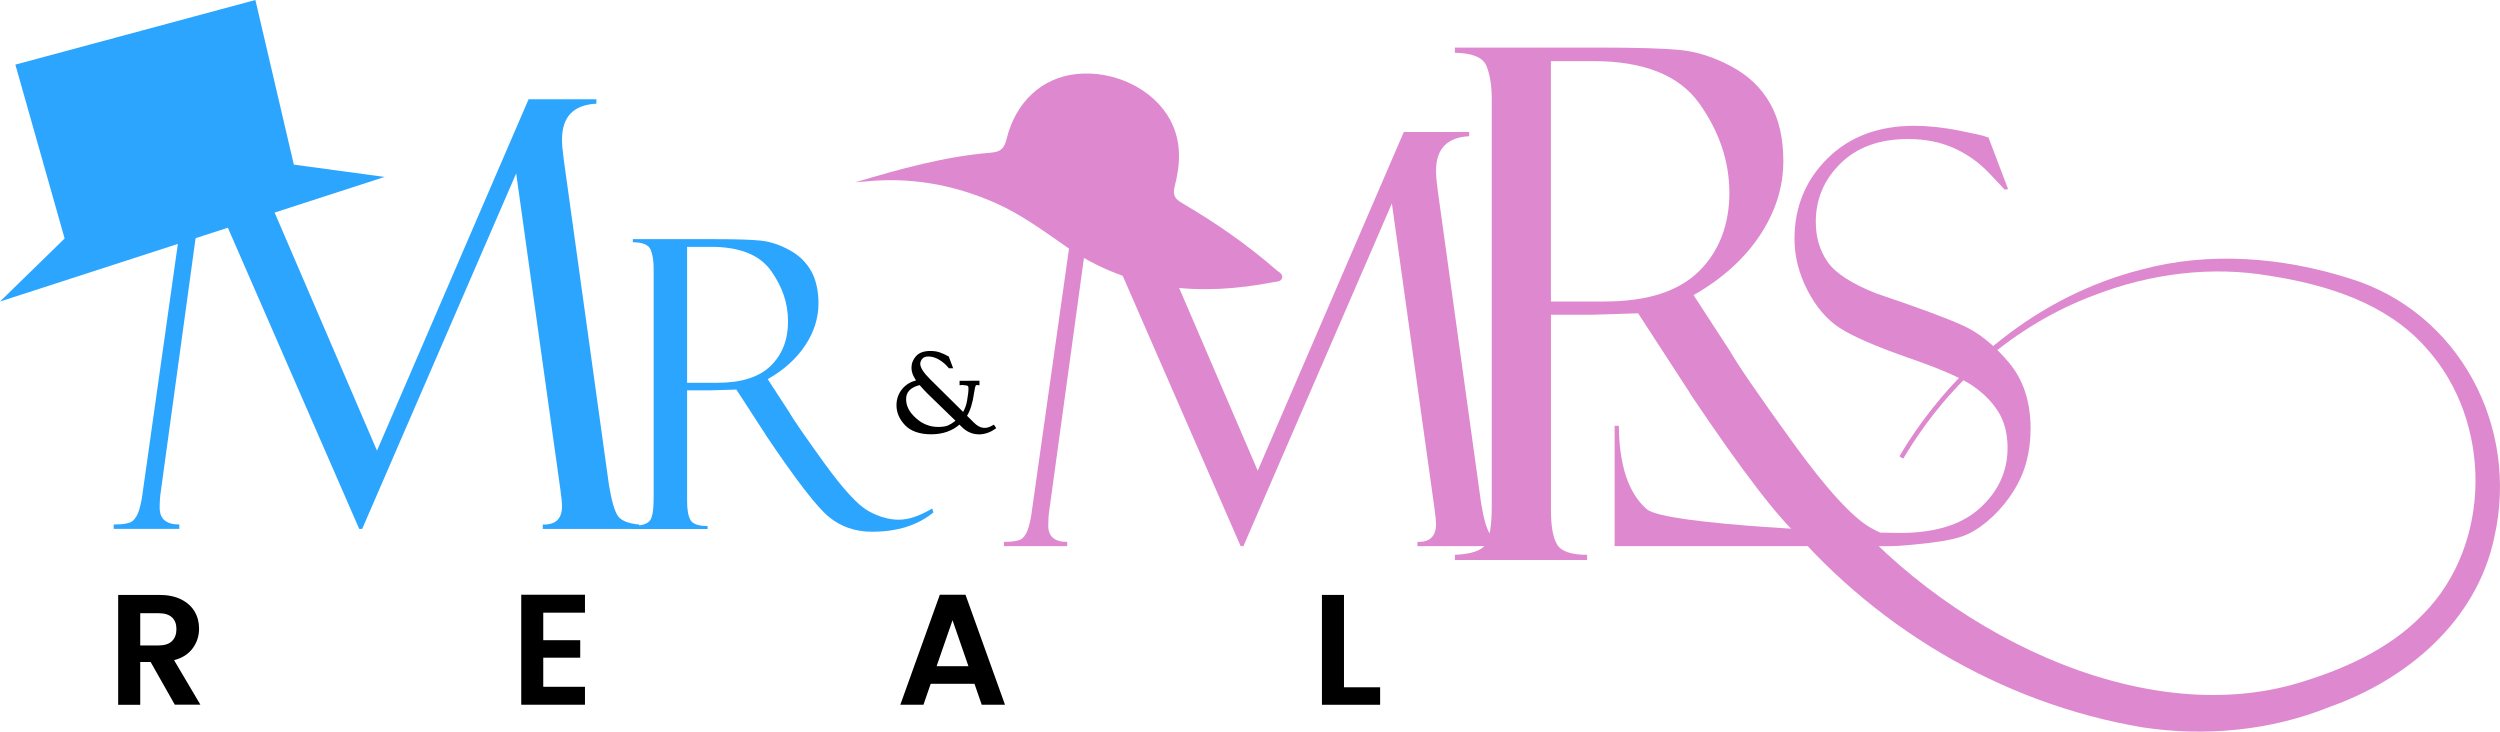<?xml version="1.0" encoding="UTF-8"?>
<svg id="Layer_2" data-name="Layer 2" xmlns="http://www.w3.org/2000/svg" viewBox="0 0 553.19 161.9">
  <defs>
    <style>
      .cls-1, .cls-2, .cls-3 {
        stroke-width: 0px;
      }

      .cls-2 {
        fill: #2ca5ff;
      }

      .cls-4 {
        fill: none;
        stroke: #dd88cf;
        stroke-miterlimit: 10;
      }

      .cls-3 {
        fill: #dd88cf;
      }
    </style>
  </defs>
  <g id="Layer_1-2" data-name="Layer 1">
    <g>
      <path class="cls-2" d="M116.96,21.97h15.01v.97c-5.07.26-7.61,2.91-7.61,7.94,0,1.08.13,2.56.39,4.46l10,72.01c.6,3.59,1.28,5.88,2.03,6.89.75,1,2.31,1.61,4.68,1.83v.97h-21.36v-.97c2.85.09,4.27-1.28,4.27-4.1,0-.64-.13-1.9-.39-3.78l-9.76-69.82-34.08,78.67h-.65L45.23,38.49l-9.64,70.21c-.17,1.07-.26,2.28-.26,3.65,0,2.47,1.45,3.71,4.35,3.71v.97h-14.52v-.97c2.19,0,3.6-.27,4.23-.81.62-.54,1.11-1.4,1.45-2.58.34-1.18.6-2.51.77-3.97l10.87-76.79c-1.77-4.26-3.54-6.82-5.31-7.68-1.77-.86-3.47-1.29-5.11-1.29v-.97h17.93l33.43,77.75L116.96,21.97Z"/>
      <path class="cls-2" d="M140.03,53.57v-.65h18.19c4.61,0,7.95.1,10.01.31,2.06.2,4.17.88,6.33,2.03,2.16,1.15,3.79,2.7,4.9,4.66,1.1,1.96,1.65,4.36,1.65,7.21,0,3.25-.98,6.35-2.94,9.3-1.96,2.95-4.72,5.44-8.29,7.47l4.53,6.96c.99,1.74,3.61,5.55,7.86,11.44,4.25,5.89,7.54,9.47,9.86,10.76,2.32,1.29,4.57,1.94,6.75,1.94s4.61-.83,7.4-2.48l.26.87c-3.48,2.84-8,4.27-13.57,4.27-3.71,0-6.9-1.1-9.57-3.29-2.67-2.2-7.31-8.22-13.93-18.08-.06-.06-.09-.11-.09-.17l-6.44-9.92-5.71.17h-5.19v24.51c0,1.97.26,3.38.78,4.24.52.85,1.77,1.28,3.75,1.28v.65h-16.54v-.65c2.06-.09,3.34-.52,3.85-1.3.51-.78.76-2.38.76-4.79v-50.93c0-1.65-.22-3.02-.65-4.11-.44-1.09-1.76-1.65-3.96-1.67ZM152.04,54.62v30.08h6.72c5.29,0,9.22-1.25,11.77-3.74,2.56-2.5,3.84-5.77,3.84-9.84s-1.26-7.68-3.77-11.21c-2.51-3.53-6.94-5.29-13.28-5.29h-5.28Z"/>
    </g>
    <path class="cls-3" d="M310.63,29.21h14.46v.93c-4.89.25-7.33,2.8-7.33,7.66,0,1.04.12,2.47.37,4.29l9.63,69.42c.58,3.46,1.23,5.67,1.96,6.64.72.97,2.23,1.55,4.51,1.76v.93h-20.59v-.93c2.74.08,4.12-1.23,4.12-3.95,0-.62-.12-1.83-.37-3.65l-9.4-67.3-32.85,75.83h-.62l-33.03-75.71-9.29,67.68c-.17,1.03-.25,2.2-.25,3.52,0,2.39,1.4,3.58,4.19,3.58v.93h-14v-.93c2.11,0,3.47-.26,4.07-.78.6-.52,1.07-1.35,1.4-2.49.33-1.14.58-2.42.75-3.83l10.48-74.02c-1.71-4.11-3.41-6.58-5.12-7.41s-3.35-1.25-4.93-1.25v-.93h17.28l32.23,74.95,32.33-74.95Z"/>
    <path class="cls-3" d="M439.99,30.39l4.35,11.45-.75.12s-1.15-1.26-3.45-3.67c-2.3-2.4-4.94-4.26-7.9-5.57-2.97-1.31-6.31-1.96-10.05-1.96-6.26,0-11.23,1.79-14.9,5.38-3.67,3.59-5.5,7.91-5.5,12.97,0,3.36.86,6.29,2.58,8.8,1.72,2.51,5.32,4.85,10.79,7.02,9.41,3.17,15.84,5.56,19.31,7.15,3.47,1.6,6.81,4.3,10.02,8.11,3.22,3.81,4.83,8.7,4.83,14.67,0,2.49-.29,4.86-.87,7.12-.58,2.26-1.51,4.43-2.8,6.52-1.29,2.09-2.83,4-4.63,5.72-1.8,1.72-3.64,3.02-5.5,3.92s-4.81,1.56-8.83,2.02c-4.02.46-6.68.68-7.96.68h-61.45v-26.62h.93c.08,8.83,2.16,14.99,6.22,18.48,4.06,3.48,47.39,5.23,55.97,5.23,7.8,0,13.72-1.84,17.76-5.54,4.04-3.69,6.07-8.13,6.07-13.31,0-3.15-.71-5.84-2.11-8.06-1.41-2.22-3.38-4.17-5.91-5.85-2.53-1.68-7.32-3.73-14.36-6.15-7-2.46-11.93-4.61-14.77-6.46s-5.22-4.62-7.13-8.33c-1.91-3.71-2.87-7.49-2.87-11.34,0-7.08,2.44-13.03,7.31-17.84,4.87-4.81,11.27-7.21,19.19-7.21,3.07,0,6.39.35,9.95,1.06,3.57.71,5.56,1.16,5.97,1.37.17.08.33.12.5.12Z"/>
    <g>
      <path class="cls-1" d="M209.64,79.14l.73,1.96h-.23c-.64-.78-1.38-1.41-2.22-1.88-.84-.48-1.67-.72-2.47-.72-.73,0-1.28.21-1.64.62-.37.42-.55.88-.55,1.38,0,.94.77,2.17,2.3,3.67l7.61,7.53c.57-.77.96-1.76,1.18-2.95.22-1.2.33-2.12.33-2.78,0-.48-.11-.79-.33-.92-.22-.13-.58-.2-1.08-.23l-.16-.02-.38.02v-.2l3.65-.02v.22c-.39-.05-.65.06-.79.32-.14.26-.27.83-.4,1.72-.33,2.33-.88,4.06-1.67,5.18l1.76,1.75c.85.84,1.71,1.26,2.58,1.26.63,0,1.28-.2,1.96-.61l.12.18c-1.04.74-2.17,1.11-3.39,1.11-1.28,0-2.45-.52-3.51-1.58,0-.03-.04-.09-.13-.16l-.57-.55c-1.62,1.53-3.72,2.29-6.27,2.29s-4.3-.63-5.5-1.89c-1.21-1.26-1.81-2.65-1.81-4.16,0-1.31.41-2.46,1.22-3.42s1.93-1.58,3.34-1.85c-.4-.58-.71-1.1-.92-1.57s-.31-.97-.31-1.51c0-.85.3-1.61.91-2.29.61-.68,1.57-1.01,2.88-1.01.76,0,1.43.1,2.01.3.58.2,1.17.47,1.77.82ZM212,93.12l-6.55-6.35s-.32-.33-.82-.86c-.5-.53-.83-.91-.99-1.13-2.34.54-3.51,1.71-3.51,3.51,0,1.61.76,3.1,2.27,4.48,1.51,1.38,3.23,2.07,5.16,2.07,1.02,0,1.81-.12,2.37-.37.56-.24,1.19-.65,1.9-1.23.03-.03.07-.06.1-.08.04-.02.06-.04.07-.05Z"/>
      <path class="cls-1" d="M216.51,96.1c-1.37,0-2.63-.57-3.76-1.69l-.44-.46c-1.65,1.43-3.76,2.15-6.26,2.15s-4.5-.67-5.77-2c-1.27-1.33-1.91-2.81-1.91-4.42,0-1.4.44-2.63,1.31-3.66.76-.9,1.77-1.52,3.01-1.85-.27-.42-.48-.81-.65-1.17-.23-.52-.35-1.08-.35-1.66,0-.94.34-1.79,1.01-2.54.68-.76,1.74-1.14,3.16-1.14.8,0,1.52.11,2.13.33.59.21,1.21.49,1.83.84l.12.07.97,2.59h-.95l-.11-.14c-.61-.74-1.32-1.34-2.12-1.8-.78-.44-1.55-.67-2.28-.67-.62,0-1.07.16-1.36.5-.31.35-.46.72-.46,1.13,0,.83.74,1.98,2.19,3.41l7.29,7.22c.4-.66.7-1.48.87-2.44.21-1.17.32-2.08.32-2.71,0-.38-.08-.55-.15-.59-.12-.07-.37-.15-.91-.18l-.2-.03-.71.05v-.97l4.4-.03v1.02l-.42-.05c-.33-.03-.39.07-.41.12-.07.12-.2.49-.36,1.6-.31,2.21-.83,3.91-1.56,5.08l1.55,1.53c1.33,1.32,2.63,1.47,4.08.6l.31-.18.52.78-.3.21c-1.11.79-2.37,1.17-3.63,1.18ZM213.34,93.93c.98.95,2.02,1.42,3.17,1.42.19,0,.37,0,.55-.03-.7-.18-1.39-.6-2.06-1.27l-9.71-9.62c-1.62-1.6-2.41-2.88-2.41-3.94,0-.39.09-.76.28-1.11-.48.58-.72,1.21-.72,1.92,0,.48.1.94.28,1.36.2.45.5.95.88,1.51l.13.19h.06s.15.19.15.19c.1.14.35.44.95,1.09.47.5.73.78.79.83l6.84,6.63h0l.62.6c.07.06.14.14.19.22ZM200.12,86.65c-.68.87-1.01,1.86-1.01,3.03,0,1.41.57,2.72,1.7,3.9,1.12,1.18,2.89,1.77,5.23,1.77.61,0,1.2-.05,1.76-.14-.08,0-.16,0-.25,0-2.02,0-3.84-.73-5.41-2.16-1.59-1.44-2.39-3.04-2.39-4.76,0-.62.12-1.17.37-1.65ZM203.49,85.21c-2.01.52-2.99,1.53-2.99,3.09s.72,2.91,2.15,4.2c1.43,1.31,3.09,1.97,4.91,1.97.96,0,1.71-.11,2.22-.33.48-.21,1.04-.56,1.65-1.04l-6.24-6.05s-.07-.06-.83-.87c-.39-.41-.67-.73-.86-.96ZM214.81,84.99c.11.16.18.37.22.62.08-.34.15-.51.21-.62h-.43ZM207.6,78.63c.17.08.34.16.5.26.51.29.99.63,1.43,1.03l-.19-.52c-.54-.3-1.08-.54-1.59-.72-.05-.02-.09-.03-.14-.05Z"/>
    </g>
    <path class="cls-3" d="M402.93,106.31c21.68,29.94,67.47,55.62,104.83,45.06,10.34-3.01,20.85-7.59,28.33-15.38,15.5-15.51,15.4-42.93.74-59.01-8.61-9.82-21.91-13.98-34.53-15.94-12.96-2.25-26.46-.5-38.73,4.22-17.84,6.61-32.75,19.82-42.68,36.05,0,0-.3-.18-.3-.18,11.3-20.07,30.71-35.76,53.23-41.47,15.08-4.07,31.23-2.75,46.05,1.94,24.27,7.41,37.64,32.81,32.06,57.28-3.87,18.52-19.29,31.48-36.46,37.55-13.03,5.26-27.56,6.62-41.39,4.51-31.58-5.32-60.47-22.67-80.48-47.45,0,0,9.32-7.19,9.32-7.19Z"/>
    <path class="cls-4" d="M398.27,109.9c6.32,8.19,17.8,21.04,35.74,31.32,10.01,5.74,43.44,24.89,78.13,12.6,8.04-2.85,26.62-9.47,34.72-28.6,6.07-14.32,4.46-31.83-4.6-44.94-11.02-15.94-28.62-18.95-38.53-20.64-18.97-3.24-33.92,2.17-39.6,4.3-25.78,9.7-39.03,29.86-43.4,37.28"/>
    <path class="cls-3" d="M414.09,116.88c-4.11-2.28-9.92-8.63-17.44-19.04-7.52-10.41-12.15-17.15-13.9-20.23l-8.01-12.31c6.31-3.59,11.2-8,14.67-13.21,3.46-5.21,5.2-10.7,5.2-16.45,0-5.03-.97-9.28-2.93-12.75-1.95-3.47-4.84-6.21-8.66-8.24-3.82-2.03-7.56-3.22-11.2-3.58-3.64-.36-9.55-.54-17.71-.54h-32.18v1.15c3.9.05,6.24,1.04,7.01,2.96.77,1.92,1.15,4.35,1.15,7.27v90.09c0,4.26-.45,7.08-1.35,8.46-.9,1.38-3.17,2.15-6.81,2.31v1.15h29.26v-1.15c-3.51,0-5.72-.76-6.63-2.27-.92-1.51-1.37-4.01-1.37-7.5v-43.36h9.18l10.11-.31,11.4,17.54c0,.1.05.21.15.31,11.71,17.44,19.92,28.1,24.63,31.99,3.95,3.25,8.56,5.13,13.8,5.65l3.49-6.99c-.62-.29-1.23-.61-1.85-.96ZM355.06,66.72h-11.88V13.52h9.33c11.21,0,19.04,3.12,23.49,9.35,4.45,6.24,6.67,12.85,6.67,19.82s-2.26,12.99-6.79,17.4c-4.53,4.42-11.47,6.62-20.83,6.62Z"/>
    <g>
      <path class="cls-1" d="M38.69,155.95l-5.36-9.47h-2.3v9.47h-4.88v-24.31h9.12c1.88,0,3.48.33,4.81.99,1.32.66,2.32,1.56,2.98,2.68s.99,2.38.99,3.78c0,1.6-.46,3.05-1.39,4.33-.93,1.29-2.31,2.18-4.14,2.66l5.82,9.85h-5.64ZM31.03,142.82h4.07c1.32,0,2.31-.32,2.96-.96.65-.64.98-1.53.98-2.66s-.33-1.98-.98-2.59c-.65-.61-1.64-.92-2.96-.92h-4.07v7.14Z"/>
      <path class="cls-1" d="M120.21,135.57v6.09h8.18v3.87h-8.18v6.44h9.23v3.97h-14.1v-24.34h14.1v3.97h-9.23Z"/>
      <path class="cls-1" d="M215.62,151.31h-9.68l-1.6,4.63h-5.12l8.74-24.34h5.68l8.74,24.34h-5.15l-1.6-4.63ZM214.29,147.41l-3.52-10.17-3.52,10.17h7.03Z"/>
      <path class="cls-1" d="M297.38,152.08h8.01v3.87h-12.88v-24.31h4.88v20.44Z"/>
    </g>
    <path class="cls-3" d="M189.28,40.33c9.85-2.93,19.71-5.7,29.94-6.54,2.16-.18,2.99-.87,3.51-3.03,2.03-8.26,7.86-13.55,15.37-14.37,8.45-.92,17.17,3.33,20.82,10.12,2.55,4.74,2.31,9.73,1.02,14.68-.52,2,.03,2.81,1.67,3.77,7.38,4.32,14.39,9.17,20.84,14.81.54.47,1.47.83,1.25,1.71-.22.89-1.2.81-1.91.95-16.23,3.16-31.71,1.97-45.77-7.79-5.06-3.51-10.04-7.2-15.71-9.71-9.28-4.11-18.99-5.83-29.13-4.75-.64.07-1.28.1-1.91.15Z"/>
    <polygon class="cls-2" points="14.3 52.77 0 66.72 85.11 39.15 65.02 36.43 56.51 0 3.4 14.3 14.3 52.77"/>
  </g>
</svg>
